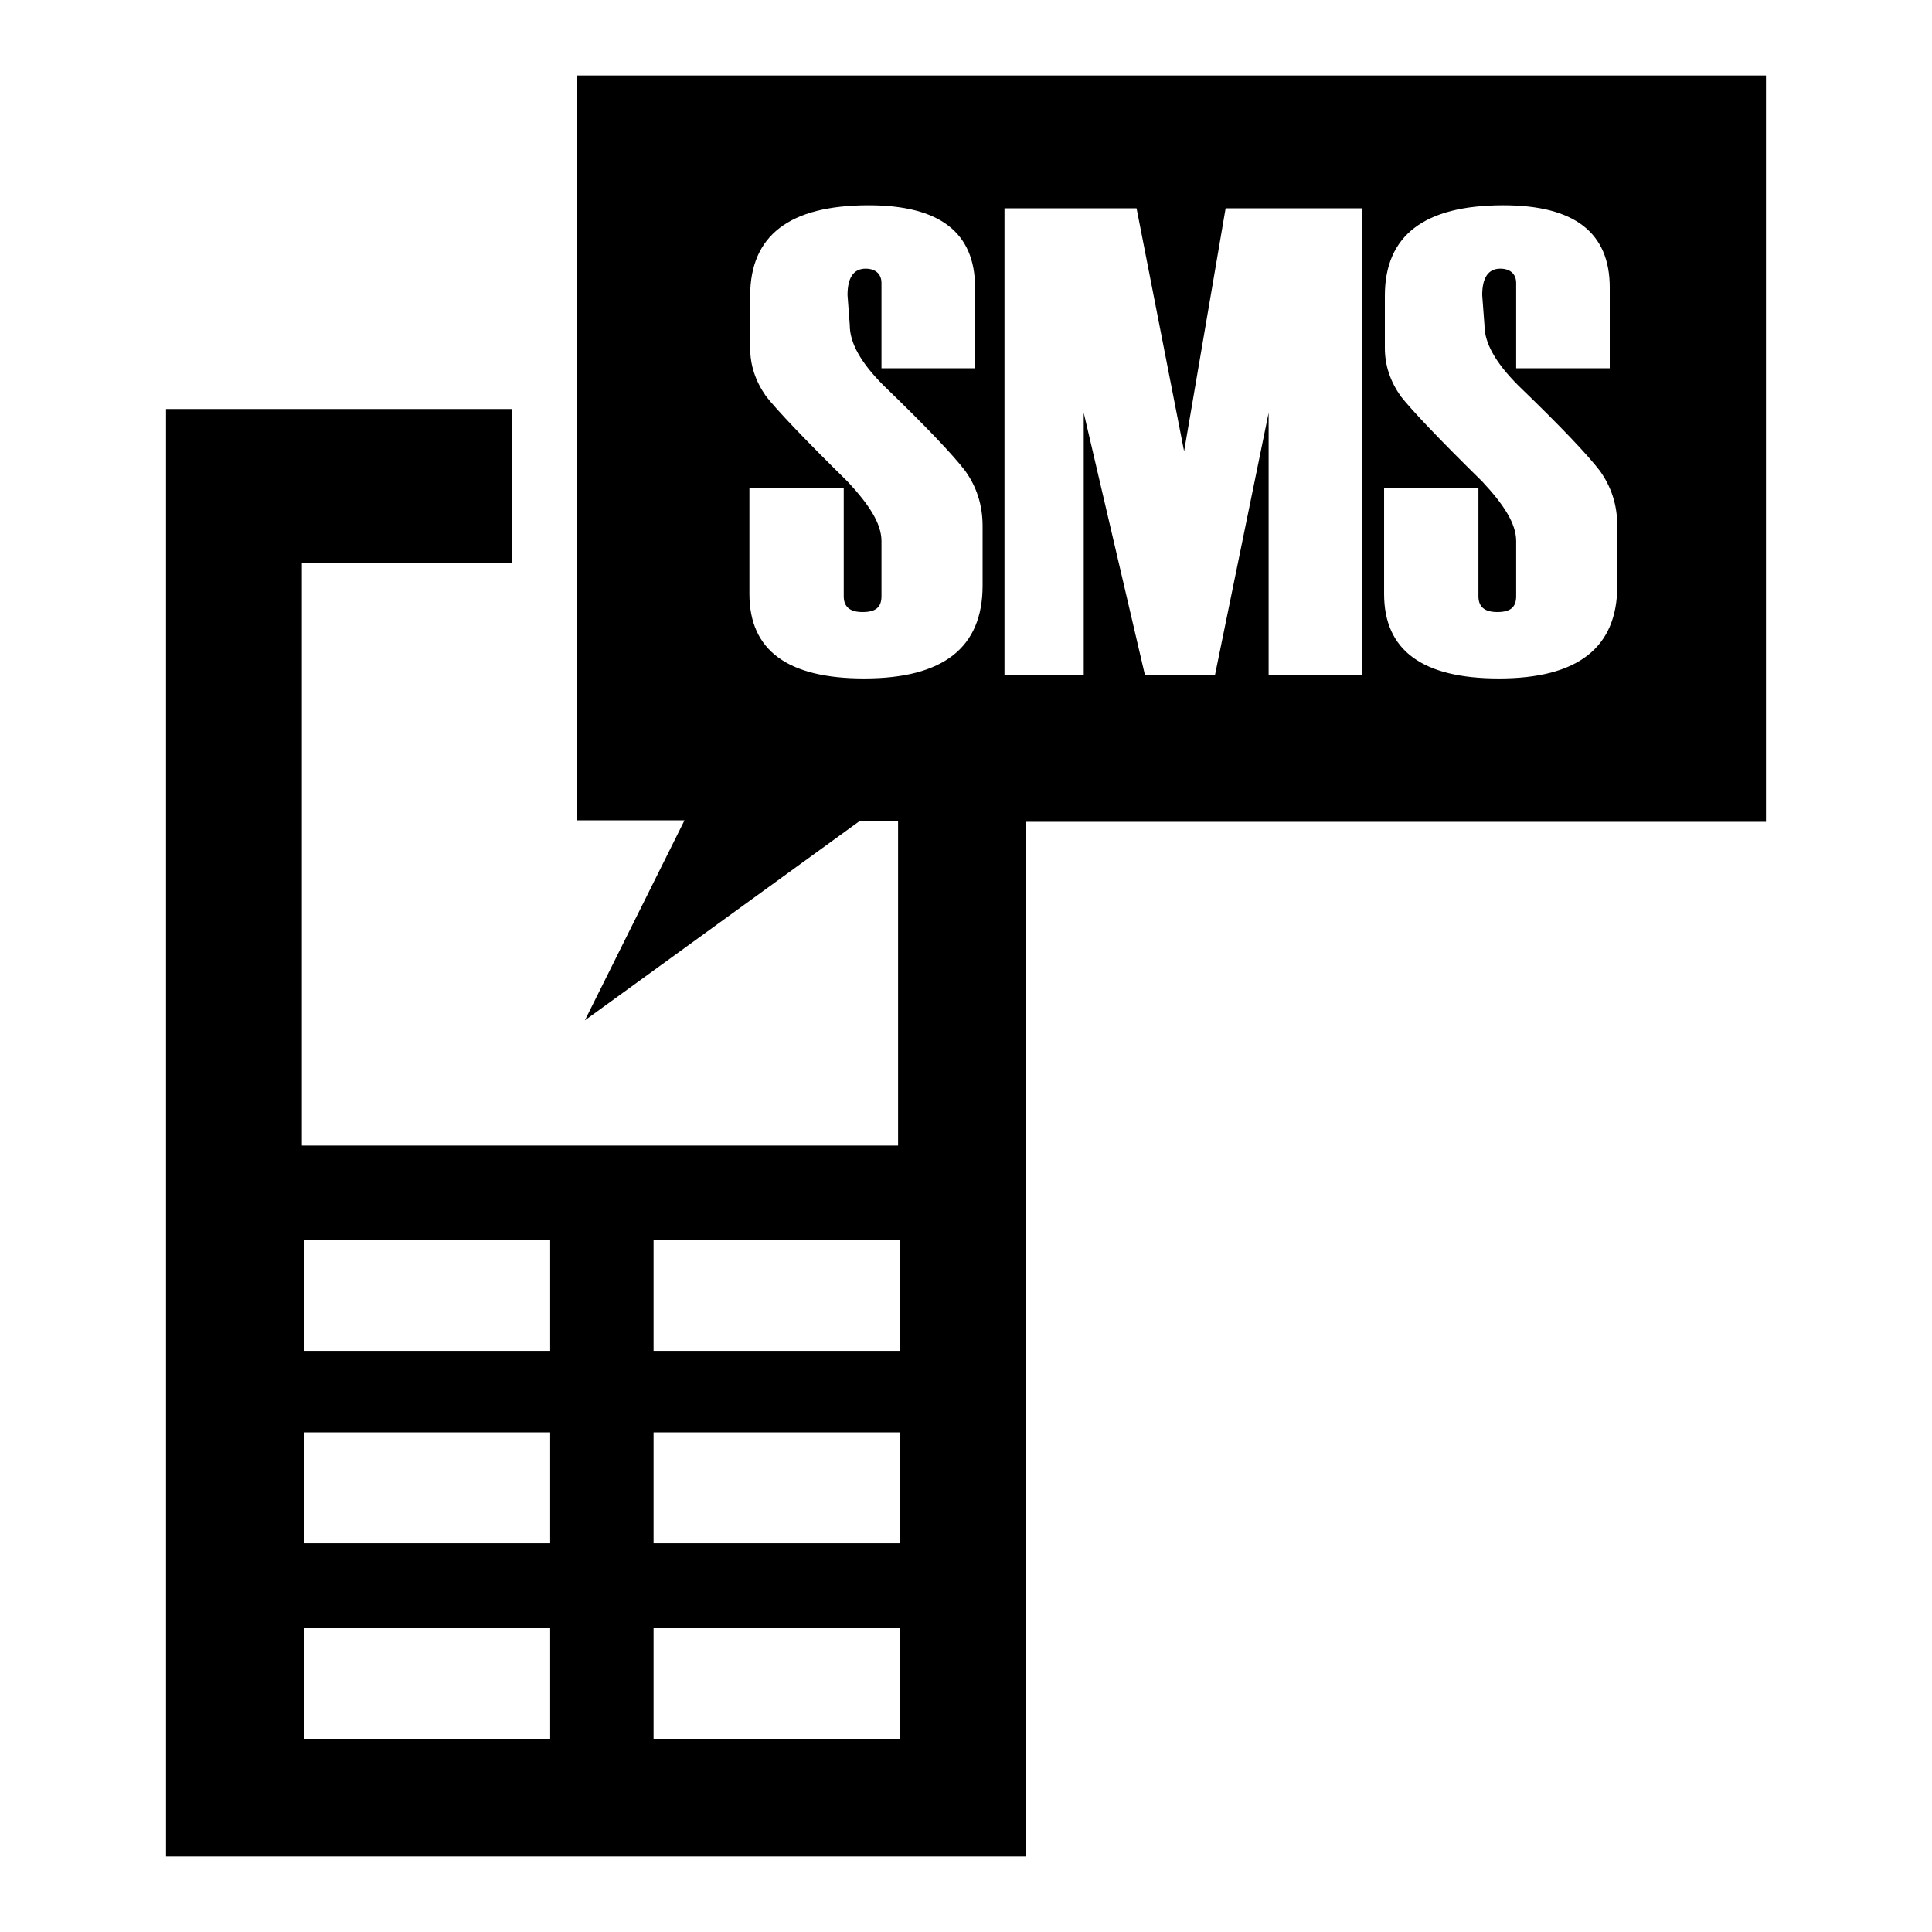 <?xml version="1.0" encoding="utf-8"?>
<!-- Svg Vector Icons : http://www.onlinewebfonts.com/icon -->
<!DOCTYPE svg PUBLIC "-//W3C//DTD SVG 1.1//EN" "http://www.w3.org/Graphics/SVG/1.1/DTD/svg11.dtd">
<svg version="1.1" xmlns="http://www.w3.org/2000/svg" xmlns:xlink="http://www.w3.org/1999/xlink" x="0px" y="0px" viewBox="0 0 256 256" enable-background="new 0 0 256 256" xml:space="preserve">
<g> <path fill="#000000" d="M22,54.2h45.8v20.4H40v77.2h79v-43h-5.1l-36.4,26.4l13.2-26.5H76.4V10H234v98.9h-98.1V246H22V54.2z  M99.3,64.7v14c0,7.5,5.1,11.2,15.2,11.2c10.5,0,15.7-4.1,15.7-12.3v-7.9c0-2.8-0.8-5.2-2.3-7.3c-1.6-2.1-5.2-5.9-10.8-11.3 c-3.1-3.1-4.5-5.7-4.5-8l-0.3-4c0-2.3,0.8-3.5,2.4-3.5c1.3,0,2.1,0.7,2.1,1.9v11.3h12.4V38.1c0-7.3-4.7-10.9-14.1-10.9 c-10.5,0-15.7,4-15.7,12v6.9c0,2.3,0.7,4.4,2.1,6.4c1.5,1.9,5.1,5.7,10.8,11.3c2.9,3.1,4.5,5.6,4.5,7.9v7.3c0,1.5-0.8,2.1-2.5,2.1 c-1.7,0-2.5-0.7-2.5-2.1V64.7H99.3L99.3,64.7z M180.5,89.5V27.6h-18.1l-5.5,32.2l-6.3-32.2h-17.5v61.9h10.5V54.7l8.1,34.7h9.3 l7.1-34.7v34.7h12.3V89.5L180.5,89.5z M183.4,64.7v14c0,7.5,5.1,11.2,15.2,11.2c10.5,0,15.7-4.1,15.7-12.3v-7.9 c0-2.8-0.8-5.2-2.3-7.3c-1.6-2.1-5.2-5.9-10.8-11.3c-3.1-3.1-4.5-5.7-4.5-8l-0.3-4c0-2.3,0.8-3.5,2.4-3.5c1.3,0,2.1,0.7,2.1,1.9 v11.3h12.4V38.1c0-7.3-4.7-10.9-14.1-10.9c-10.5,0-15.7,4-15.7,12v6.9c0,2.3,0.7,4.4,2.1,6.4c1.5,1.9,5.1,5.7,10.8,11.3 c2.9,3.1,4.5,5.6,4.5,7.9v7.3c0,1.5-0.8,2.1-2.5,2.1c-1.7,0-2.5-0.7-2.5-2.1V64.7H183.4L183.4,64.7z M40.3,164.4V179h32.6v-14.7 H40.3z M86.6,164.4V179h32.6v-14.7H86.6z M40.3,189.8v14.7h32.6v-14.7H40.3z M86.6,189.8v14.7h32.6v-14.7H86.6z M40.3,215.7v14.7 h32.6v-14.7H40.3z M86.6,215.7v14.7h32.6v-14.7H86.6z"/></g>
</svg>